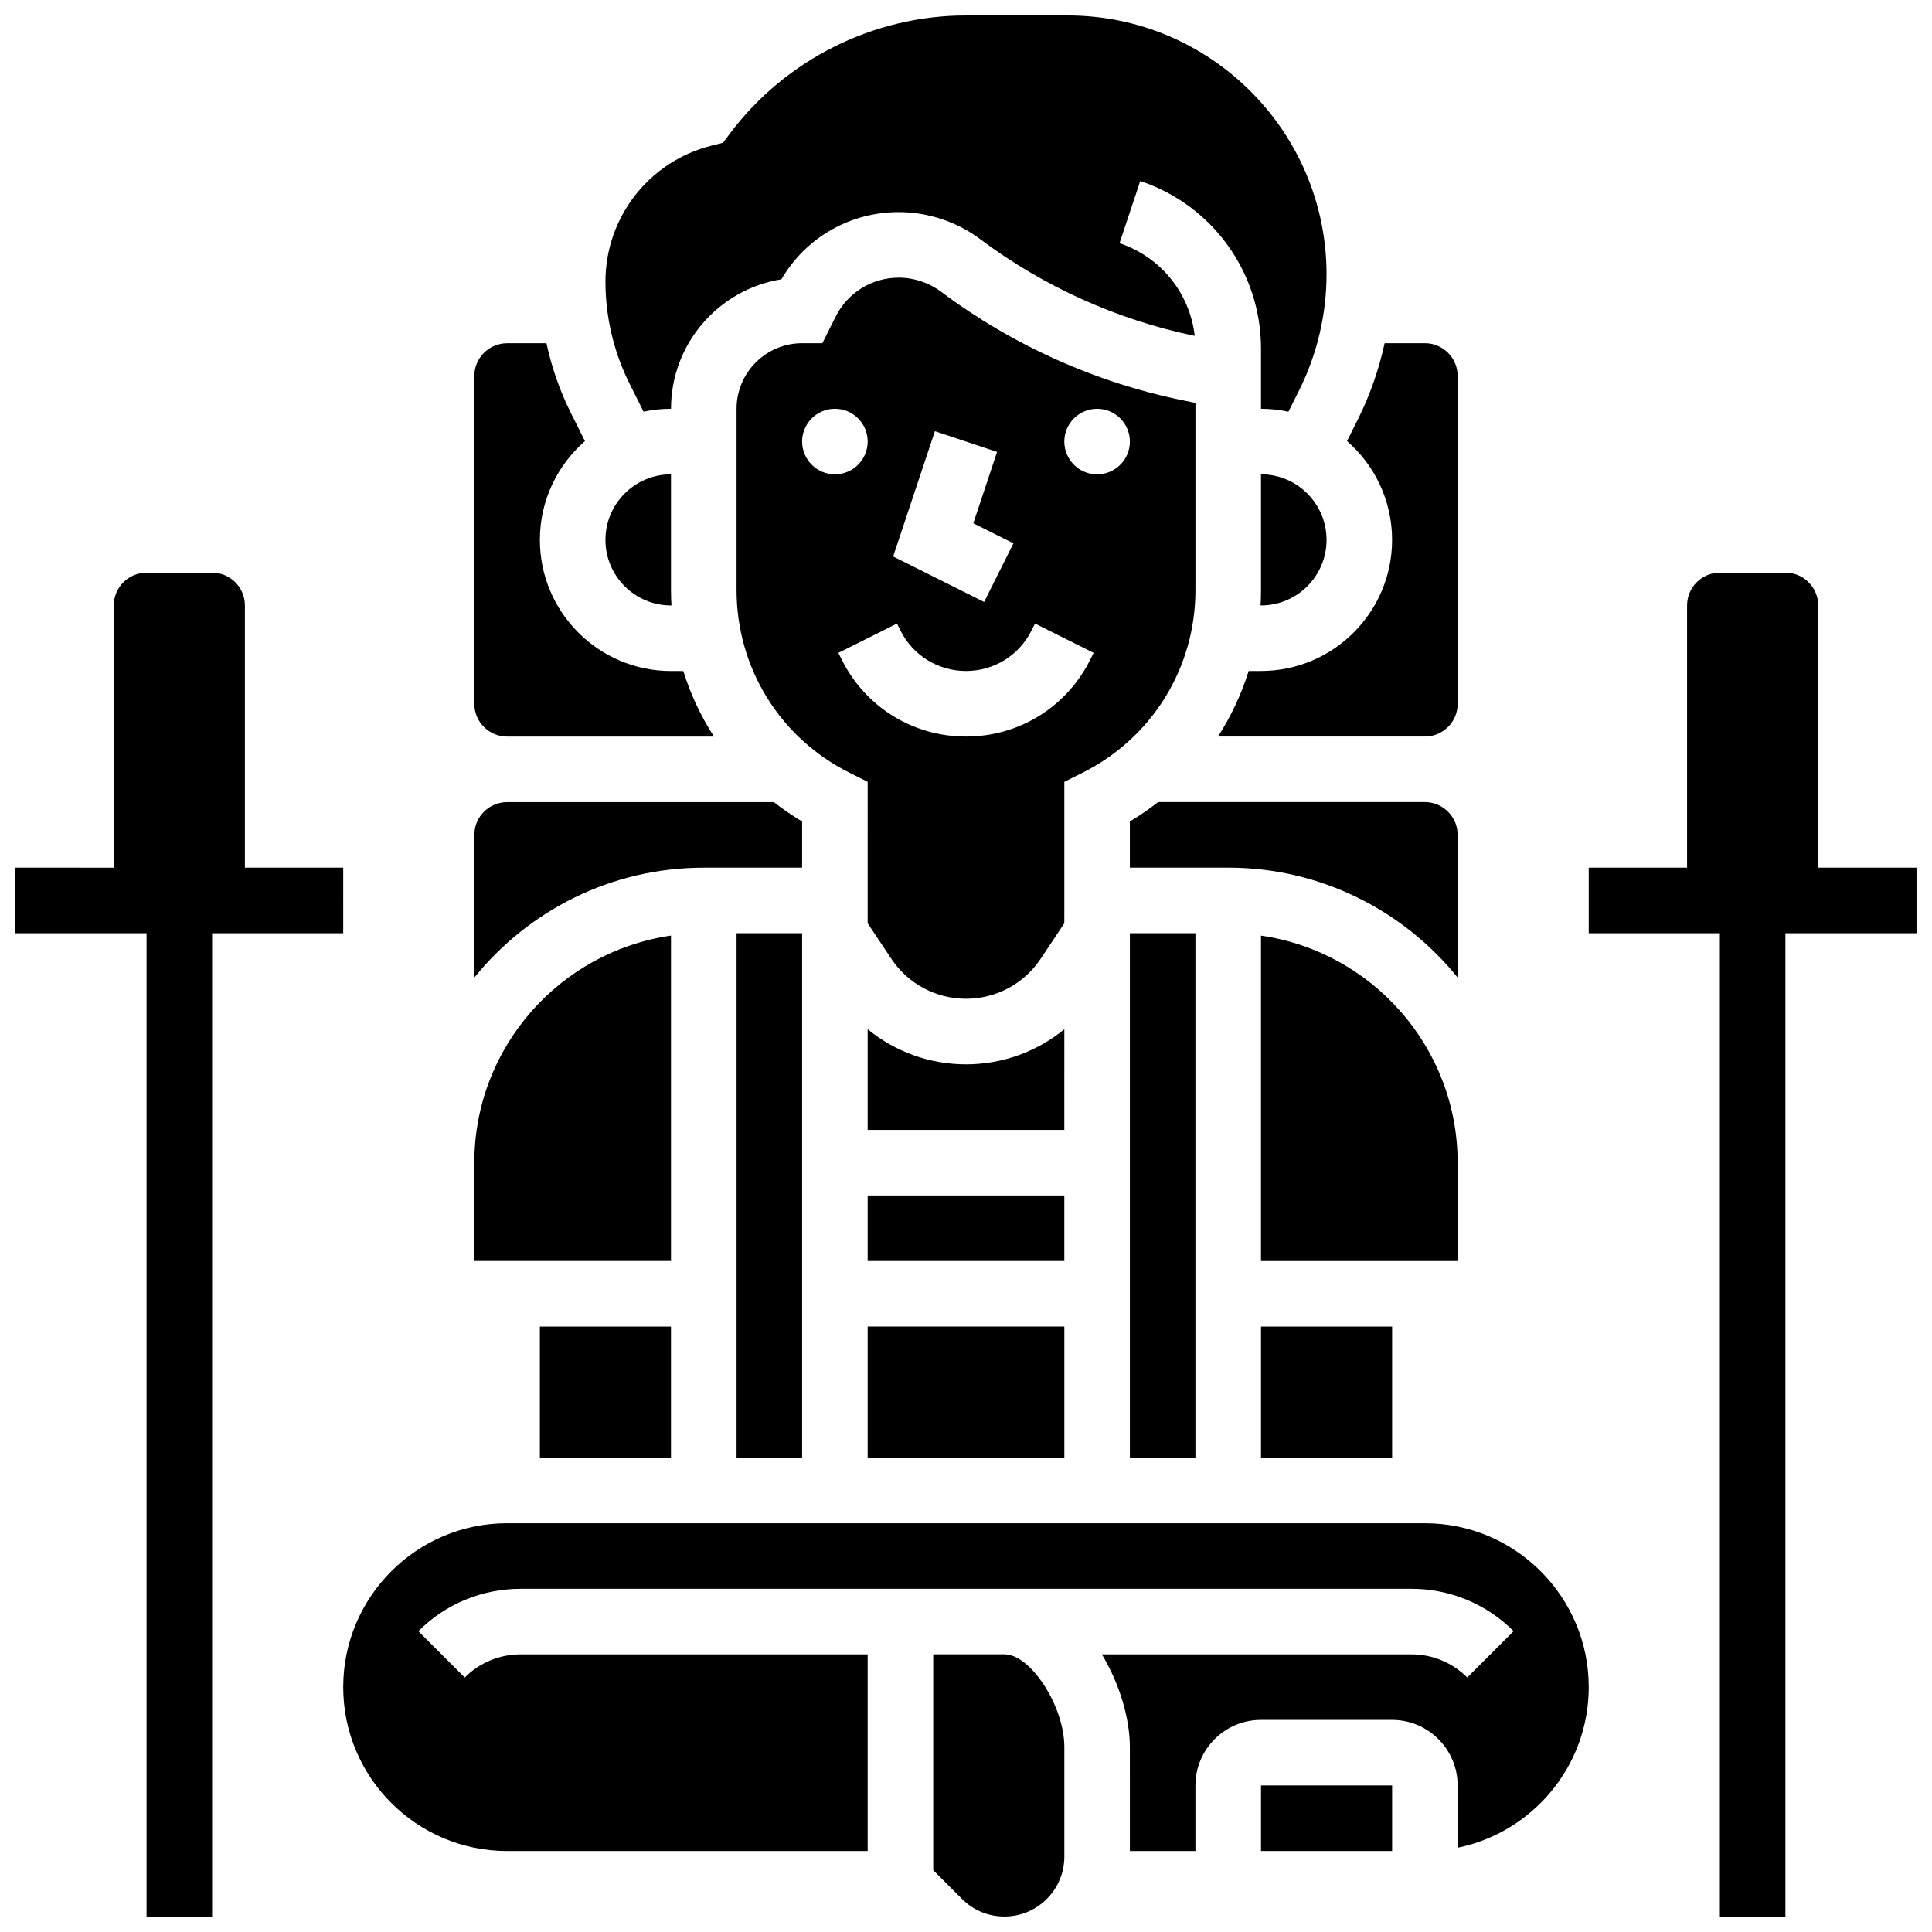 <?xml version="1.0" encoding="UTF-8"?>
<!-- Uploaded to: ICON Repo, www.svgrepo.com, Generator: ICON Repo Mixer Tools -->
<svg width="800px" height="800px" version="1.1" viewBox="144 144 512 512" xmlns="http://www.w3.org/2000/svg">
 <defs>
  <clipPath id="d">
   <path d="m304 148.09h192v105.91h-192z"/>
  </clipPath>
  <clipPath id="c">
   <path d="m391 582h36v69.902h-36z"/>
  </clipPath>
  <clipPath id="b">
   <path d="m565 295h86.902v356.9h-86.902z"/>
  </clipPath>
  <clipPath id="a">
   <path d="m148.09 295h86.906v356.9h-86.906z"/>
  </clipPath>
 </defs>
 <g clip-path="url(#d)">
  <path d="m314.55 253.1c2.348-0.5 4.777-0.77 7.273-0.77 0-17.289 12.691-31.668 29.25-34.312 6.465-11.043 18.172-17.809 31.109-17.809 7.754 0 15.441 2.562 21.648 7.215 16.707 12.531 36.324 21.367 56.785 25.582-1.285-11.273-8.969-20.902-19.93-24.555l5.492-16.48c19.141 6.379 32 24.219 32 44.395v15.965c2.496 0 4.926 0.27 7.273 0.773l2.856-5.707c4.738-9.48 7.242-20.094 7.242-30.691 0-37.832-30.781-68.613-68.613-68.613h-26.934c-24.477 0-47.855 11.691-62.543 31.27l-1.852 2.469-2.992 0.75c-16.582 4.144-28.164 18.977-28.164 36.07 0 9.324 2.203 18.66 6.375 27z"/>
 </g>
 <path d="m426.06 382.62v-31.426l4.801-2.402c18.469-9.234 29.945-27.801 29.945-48.449v-49.582l-2.812-0.562c-23.27-4.652-45.602-14.641-64.582-28.875-3.223-2.414-7.207-3.742-11.227-3.742-7.129 0-13.539 3.961-16.73 10.34l-3.519 7.031h-5.367c-9.578 0-17.371 7.793-17.371 17.371v48.016c0 20.648 11.473 39.215 29.945 48.449l4.801 2.402-0.004 31.43v6.055l6.277 9.418c4.418 6.629 11.816 10.586 19.781 10.586s15.363-3.957 19.781-10.586l6.277-9.418zm8.684-130.29c4.797 0 8.688 3.891 8.688 8.688s-3.891 8.688-8.688 8.688c-4.797 0-8.688-3.891-8.688-8.688 0.004-4.801 3.891-8.688 8.688-8.688zm-42.984 5.938 16.48 5.492-6.305 18.91 10.637 5.316-7.769 15.539-24.109-12.055zm-35.191 2.746c0-4.797 3.891-8.688 8.688-8.688s8.688 3.891 8.688 8.688-3.891 8.688-8.688 8.688-8.688-3.891-8.688-8.688zm43.434 78.18c-14.027 0-26.641-7.793-32.91-20.34l-0.918-1.832 15.539-7.769 0.914 1.828c3.312 6.625 9.969 10.738 17.371 10.738s14.062-4.113 17.371-10.738l0.918-1.836 15.539 7.769-0.918 1.832c-6.269 12.551-18.879 20.348-32.906 20.348z"/>
 <path d="m443.43 391.31h17.371v138.98h-17.371z"/>
 <path d="m373.94 530.29h52.121v-34.746h-52.121z"/>
 <path d="m495.55 287.07c0-9.578-7.793-17.371-17.371-17.371v30.645c0 1.375-0.047 2.742-0.121 4.102h0.121c9.578 0 17.371-7.793 17.371-17.375z"/>
 <path d="m426.06 416.75c-7.254 5.945-16.41 9.309-26.059 9.309s-18.805-3.363-26.059-9.309l-0.004 26.68h52.117z"/>
 <path d="m512.92 287.07c0 19.16-15.586 34.746-34.746 34.746h-3.262c-1.922 6.16-4.66 12-8.133 17.371l46.141 0.004h8.688c4.789 0 8.688-3.898 8.688-8.688l-0.004-86.863c0-4.789-3.898-8.688-8.688-8.688h-10.664c-1.52 6.996-3.898 13.809-7.098 20.207l-2.863 5.731c7.309 6.371 11.941 15.742 11.941 26.18z"/>
 <path d="m373.94 460.8h52.117v17.371h-52.117z"/>
 <path d="m530.29 452.12c0-30.578-22.691-55.945-52.117-60.172v86.23h52.117z"/>
 <path d="m530.29 365.25c0-4.789-3.898-8.688-8.688-8.688h-70.695c-2.367 1.852-4.863 3.574-7.484 5.141l0.004 12.23h26.059c24.539 0 46.461 11.375 60.805 29.117z"/>
 <path d="m478.18 495.55h34.746v34.746h-34.746z"/>
 <path d="m321.82 391.94c-29.426 4.231-52.117 29.594-52.117 60.172v26.059h52.117z"/>
 <path d="m287.07 495.55h34.746v34.746h-34.746z"/>
 <path d="m321.82 304.45h0.121c-0.074-1.359-0.121-2.727-0.121-4.102v-30.645c-9.578 0-17.371 7.793-17.371 17.371 0 9.582 7.793 17.375 17.371 17.375z"/>
 <g clip-path="url(#c)">
  <path d="m410.18 582.41h-18.863v57.207l7.633 7.633c3 3 6.988 4.652 11.23 4.652 8.758 0 15.883-7.125 15.883-15.883v-29.039c0-10.797-8.906-24.57-15.883-24.57z"/>
 </g>
 <path d="m478.18 617.16h34.746v17.371h-34.746z"/>
 <path d="m521.61 547.67h-243.22c-23.949 0-43.434 19.484-43.434 43.434 0 23.949 19.484 43.434 43.434 43.434h95.551v-52.117h-91.953c-5.602 0-10.867 2.18-14.828 6.141l-12.285-12.285c7.242-7.242 16.871-11.23 27.113-11.23l126.7-0.004h109.32c10.242 0 19.871 3.988 27.113 11.23l-12.285 12.285c-3.961-3.961-9.227-6.141-14.828-6.141h-82c4.746 7.879 7.418 17.082 7.418 24.566l0.004 27.551h17.371v-17.371c0-9.578 7.793-17.371 17.371-17.371h34.746c9.578 0 17.371 7.793 17.371 17.371v16.5c19.801-4.035 34.746-21.582 34.746-42.559 0.004-23.953-19.48-43.434-43.426-43.434z"/>
 <path d="m339.2 391.31h17.371v138.98h-17.371z"/>
 <path d="m278.39 339.2h54.824c-3.473-5.371-6.211-11.211-8.133-17.371l-3.262-0.004c-19.16 0-34.746-15.586-34.746-34.746 0-10.438 4.633-19.809 11.941-26.184l-3.734-7.469c-2.922-5.844-5.09-12.07-6.461-18.469l-10.43 0.004c-4.789 0-8.688 3.898-8.688 8.688v86.863c0 4.789 3.898 8.688 8.688 8.688z"/>
 <path d="m330.51 373.94h26.059v-12.234c-2.621-1.566-5.117-3.285-7.484-5.141l-62.008 0.004h-8.688c-4.789 0-8.688 3.898-8.688 8.688v37.801c14.348-17.742 36.27-29.117 60.809-29.117z"/>
 <g clip-path="url(#b)">
  <path d="m625.84 373.94v-69.492c0-4.797-3.891-8.688-8.688-8.688h-17.371c-4.797 0-8.688 3.891-8.688 8.688v69.492h-26.059v17.371h34.746v260.59h17.371v-260.59h34.746v-17.371z"/>
 </g>
 <g clip-path="url(#a)">
  <path d="m234.96 373.94h-26.059v-69.492c0-4.797-3.891-8.688-8.688-8.688l-17.371 0.004c-4.797 0-8.688 3.891-8.688 8.688v69.492l-26.059-0.004v17.371h34.746v260.59h17.371v-260.59h34.746z"/>
 </g>
</svg>